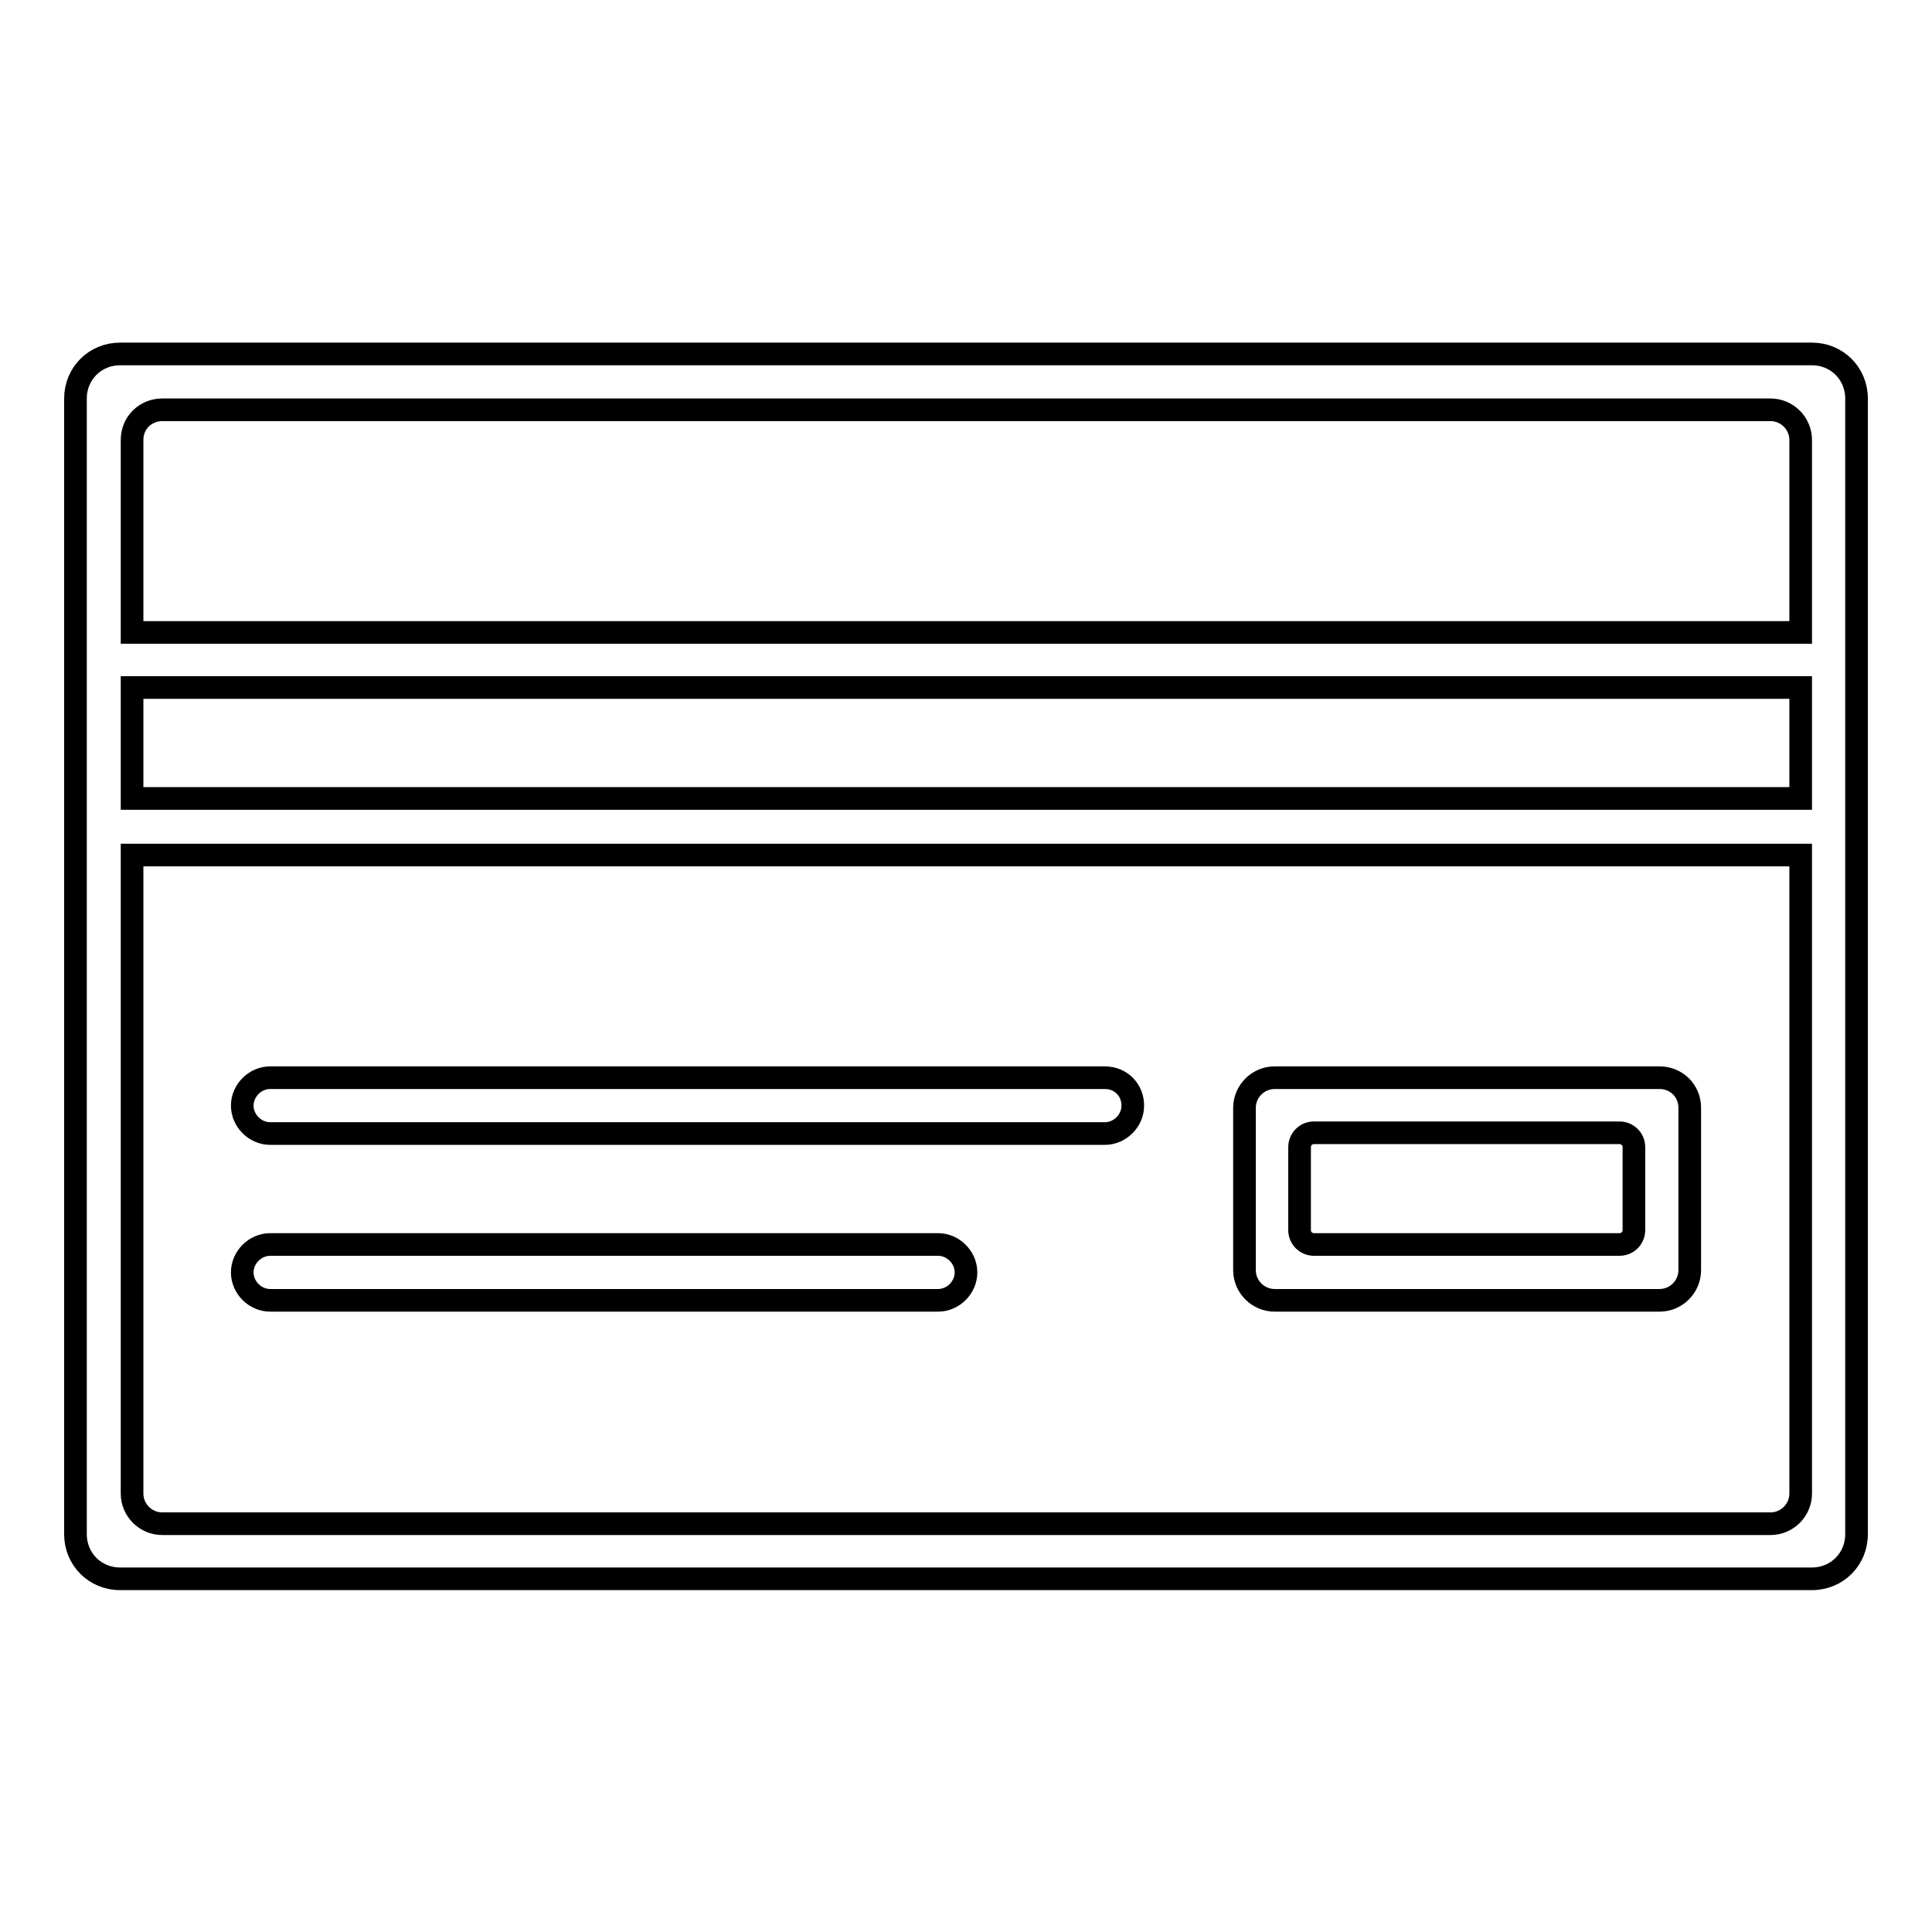 <?xml version="1.0" encoding="utf-8"?>
<!-- Svg Vector Icons : http://www.onlinewebfonts.com/icon -->
<!DOCTYPE svg PUBLIC "-//W3C//DTD SVG 1.1//EN" "http://www.w3.org/Graphics/SVG/1.1/DTD/svg11.dtd">
<svg version="1.1" xmlns="http://www.w3.org/2000/svg" xmlns:xlink="http://www.w3.org/1999/xlink" x="0px" y="0px" viewBox="0 0 256 256" enable-background="new 0 0 256 256" xml:space="preserve">
<g><g><path stroke-width="3" fill-opacity="0" stroke="#000000"  d="M240.1,46.9H15.9c-3.3,0-5.9,2.6-5.9,5.9v150.5c0,3.3,2.6,5.9,5.9,5.9h224.2c3.3,0,5.9-2.6,5.9-5.9V52.8C246,49.5,243.4,46.9,240.1,46.9z M17.5,91.1h221.1v14.7H17.5V91.1z M21.5,54.3h213.1c2.2,0,4,1.8,4,4v25.5H17.5V58.3C17.5,56,19.3,54.3,21.5,54.3z M234.6,201.9H21.5c-2.2,0-4-1.8-4-4v-84.6h221.1v84.6C238.6,200.1,236.8,201.9,234.6,201.9z"/><path stroke-width="3" fill-opacity="0" stroke="#000000"  d="M146.4,142.8H35.8c-2,0-3.7,1.7-3.7,3.7c0,2,1.7,3.7,3.7,3.7h110.6c2,0,3.7-1.7,3.7-3.7C150.1,144.4,148.5,142.8,146.4,142.8z"/><path stroke-width="3" fill-opacity="0" stroke="#000000"  d="M124.3,164.9H35.8c-2,0-3.7,1.7-3.7,3.7c0,2,1.7,3.7,3.7,3.7h88.5c2,0,3.7-1.7,3.7-3.7S126.3,164.9,124.3,164.9z"/><path stroke-width="3" fill-opacity="0" stroke="#000000"  d="M219.9,142.8h-51c-2.2,0-4,1.8-4,4v21.5c0,2.2,1.8,4,4,4h51c2.2,0,4-1.8,4-4v-21.5C223.9,144.5,222.1,142.8,219.9,142.8z M216.5,163c0,1-0.8,1.9-1.9,1.9h-40.5c-1,0-1.9-0.8-1.9-1.9v-11c0-1,0.8-1.9,1.9-1.9h40.5c1,0,1.9,0.8,1.9,1.9V163L216.5,163z"/></g></g>
</svg>